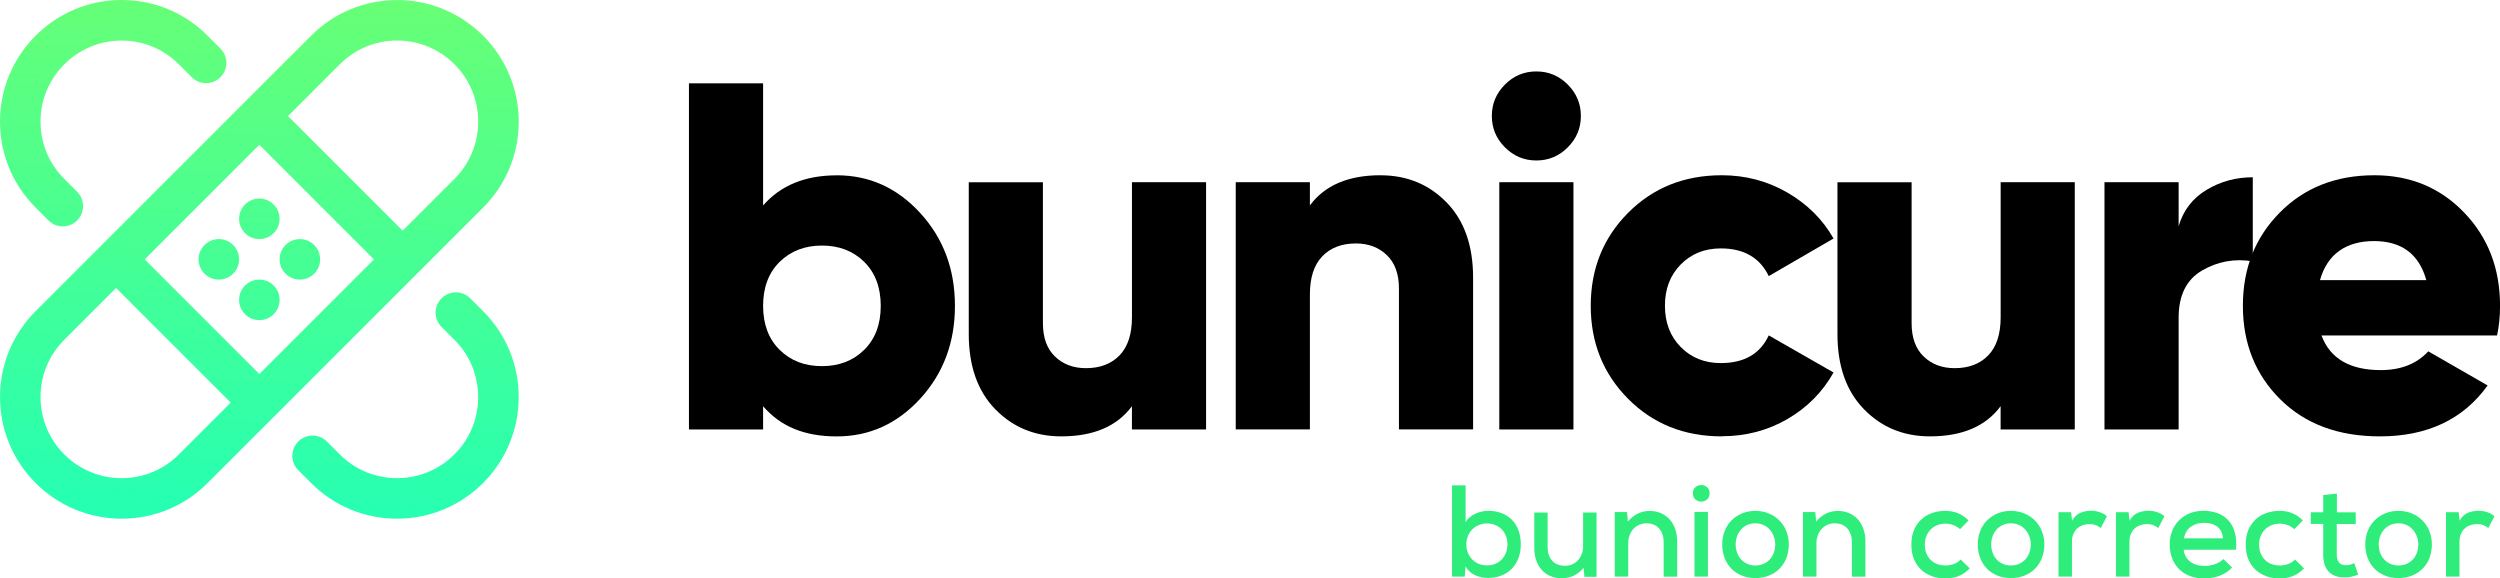<?xml version="1.0" encoding="UTF-8"?>
<svg id="Warstwa_2" data-name="Warstwa 2" xmlns="http://www.w3.org/2000/svg" xmlns:xlink="http://www.w3.org/1999/xlink" viewBox="0 0 605.85 140.18">
  <defs>
    <style>
      .cls-1 {
        fill: #2eed7b;
      }

      .cls-2 {
        fill: url(#Degradado_sin_nombre_12-3);
      }

      .cls-3 {
        fill: url(#Degradado_sin_nombre_12-4);
      }

      .cls-4 {
        fill: url(#Degradado_sin_nombre_12-5);
      }

      .cls-5 {
        fill: url(#Degradado_sin_nombre_12-2);
      }

      .cls-6 {
        fill: url(#Degradado_sin_nombre_12-7);
      }

      .cls-7 {
        fill: url(#Degradado_sin_nombre_12-6);
      }

      .cls-8 {
        fill: url(#Degradado_sin_nombre_12);
      }
    </style>
    <linearGradient id="Degradado_sin_nombre_12" data-name="Degradado sin nombre 12" x1="29.47" y1="-18.51" x2="18.69" y2="195.41" gradientUnits="userSpaceOnUse">
      <stop offset="0" stop-color="#6fff6e"/>
      <stop offset="1" stop-color="#00ffd5"/>
    </linearGradient>
    <linearGradient id="Degradado_sin_nombre_12-2" data-name="Degradado sin nombre 12" x1="66.86" y1="-16.62" x2="56.07" y2="197.3" xlink:href="#Degradado_sin_nombre_12"/>
    <linearGradient id="Degradado_sin_nombre_12-3" data-name="Degradado sin nombre 12" x1="104.25" y1="-14.74" x2="93.46" y2="199.18" xlink:href="#Degradado_sin_nombre_12"/>
    <linearGradient id="Degradado_sin_nombre_12-4" data-name="Degradado sin nombre 12" x1="66.37" y1="-16.65" x2="55.58" y2="197.27" xlink:href="#Degradado_sin_nombre_12"/>
    <linearGradient id="Degradado_sin_nombre_12-5" data-name="Degradado sin nombre 12" x1="67.35" y1="-16.6" x2="56.57" y2="197.32" xlink:href="#Degradado_sin_nombre_12"/>
    <linearGradient id="Degradado_sin_nombre_12-6" data-name="Degradado sin nombre 12" x1="57.06" y1="-17.12" x2="46.28" y2="196.8" xlink:href="#Degradado_sin_nombre_12"/>
    <linearGradient id="Degradado_sin_nombre_12-7" data-name="Degradado sin nombre 12" x1="76.66" y1="-16.13" x2="65.87" y2="197.79" xlink:href="#Degradado_sin_nombre_12"/>
  </defs>
  <g id="Warstwa_1-2" data-name="Warstwa 1">
    <g>
      <g id="CUSTOM-group">
        <path class="cls-8" d="M11.75,53.42c1.92,1.92,5.03,1.92,6.94,0,1.92-1.92,1.92-5.03,0-6.94l-3.12-3.12c-3.71-3.71-5.75-8.64-5.75-13.89,0-10.83,8.81-19.64,19.64-19.64,5.25,0,10.18,2.04,13.89,5.75l3.13,3.13c1.92,1.92,5.03,1.92,6.94,0,1.92-1.92,1.92-5.03,0-6.94l-3.13-3.13C44.73,3.06,37.33,0,29.46,0,13.22,0,0,13.22,0,29.46c0,7.87,3.06,15.27,8.63,20.83l3.12,3.12Z"/>
        <path class="cls-5" d="M66.33,101.05l50.75-50.75c5.56-5.57,8.63-12.96,8.63-20.83,0-16.25-13.22-29.46-29.46-29.46-7.87,0-15.27,3.06-20.83,8.63L8.63,75.41c-5.56,5.56-8.63,12.96-8.63,20.83,0,16.25,13.22,29.46,29.46,29.46,7.87,0,15.27-3.06,20.83-8.63l16.03-16.03h0s0,0,0,0h0ZM62.85,35.08l27.78,27.78-27.78,27.78-27.78-27.78,27.78-27.78ZM82.36,15.57c3.71-3.71,8.64-5.75,13.89-5.75,10.83,0,19.64,8.81,19.64,19.64,0,5.25-2.04,10.18-5.75,13.89l-12.56,12.56-27.78-27.78,12.56-12.56ZM43.35,110.13c-3.71,3.71-8.64,5.75-13.89,5.75-10.83,0-19.64-8.81-19.64-19.64,0-5.25,2.04-10.18,5.75-13.89l12.56-12.56,27.78,27.78-12.56,12.56Z"/>
        <path class="cls-2" d="M113.95,72.29c-1.92-1.92-5.03-1.92-6.94,0-1.92,1.92-1.92,5.03,0,6.94l3.12,3.12c3.71,3.71,5.75,8.64,5.75,13.89,0,10.83-8.81,19.64-19.64,19.64-5.25,0-10.18-2.04-13.89-5.75l-3.13-3.13c-1.92-1.92-5.03-1.92-6.94,0-1.92,1.92-1.92,5.03,0,6.94l3.13,3.13c5.56,5.56,12.96,8.63,20.83,8.63,16.25,0,29.46-13.22,29.46-29.46,0-7.87-3.06-15.27-8.63-20.83l-3.13-3.12Z"/>
        <circle class="cls-3" cx="62.85" cy="53.03" r="4.91"/>
        <circle class="cls-4" cx="62.85" cy="72.67" r="4.91"/>
        <circle class="cls-7" cx="53.03" cy="62.85" r="4.91"/>
        <circle class="cls-6" cx="72.67" cy="62.85" r="4.91"/>
      </g>
      <g>
        <path class="cls-1" d="M355.17,117.61v8.96c.25-.46.59-.87,1.01-1.22.42-.35.89-.64,1.39-.87.51-.23,1.02-.41,1.55-.52.53-.11,1.03-.17,1.52-.17,1.12,0,2.16.17,3.13.52.97.35,1.81.87,2.52,1.55.71.69,1.26,1.54,1.66,2.55.4,1.01.6,2.19.6,3.51s-.21,2.47-.62,3.47-.97,1.85-1.68,2.55c-.71.7-1.55,1.22-2.52,1.58-.97.36-2.03.54-3.17.54-1.05,0-2.07-.22-3.04-.65-.97-.43-1.76-1.14-2.37-2.14l-.19,2.47h-3.07v-22.13h3.26ZM360.36,126.85c-.68,0-1.32.12-1.93.37-.61.24-1.15.58-1.6,1.03s-.81.98-1.08,1.6c-.27.62-.4,1.31-.4,2.07s.13,1.46.4,2.09c.26.63.62,1.17,1.08,1.62.45.44.98.79,1.58,1.03.6.24,1.25.36,1.95.36s1.31-.12,1.92-.35c.6-.23,1.12-.57,1.57-1.01.44-.44.8-.98,1.06-1.6.26-.62.4-1.34.4-2.14s-.13-1.49-.4-2.12c-.26-.63-.62-1.17-1.06-1.6-.44-.43-.97-.76-1.57-1s-1.24-.35-1.92-.35Z"/>
        <path class="cls-1" d="M375.05,124.19v8.42c0,1.33.36,2.41,1.08,3.25.72.83,1.77,1.25,3.17,1.25.63,0,1.22-.12,1.76-.36.54-.24,1-.58,1.38-1.01.38-.43.67-.93.89-1.5.21-.57.32-1.18.32-1.84v-8.2h3.26v15.58h-2.94l-.19-2.18c-.76.89-1.57,1.53-2.44,1.93-.87.4-1.85.6-2.94.6-.95,0-1.83-.17-2.64-.51-.81-.34-1.51-.82-2.09-1.46-.58-.63-1.04-1.41-1.36-2.34-.33-.93-.49-1.98-.49-3.17v-8.45h3.26Z"/>
        <path class="cls-1" d="M403.17,139.74v-8.36c0-1.35-.36-2.45-1.09-3.29-.73-.84-1.77-1.27-3.12-1.27-.65,0-1.25.13-1.79.38s-1,.6-1.38,1.03c-.38.43-.68.94-.89,1.52s-.32,1.19-.32,1.82v8.17h-3.26v-15.64h2.98l.19,2.28c1.48-1.71,3.23-2.56,5.26-2.56.95,0,1.83.16,2.64.49.81.33,1.52.81,2.12,1.44.6.63,1.08,1.42,1.42,2.36.35.94.52,2.02.52,3.24v8.39h-3.29Z"/>
        <path class="cls-1" d="M410.26,119.54c0-.67.21-1.18.63-1.5.42-.33.89-.49,1.39-.49s.97.16,1.39.49c.42.33.63.83.63,1.5s-.21,1.18-.63,1.52c-.42.34-.89.51-1.39.51s-.97-.17-1.39-.51c-.42-.34-.63-.84-.63-1.52ZM413.9,124.07v15.67h-3.26v-15.67h3.26Z"/>
        <path class="cls-1" d="M425.39,123.81c1.2,0,2.3.21,3.29.63.99.42,1.85,1,2.57,1.73.72.73,1.27,1.59,1.66,2.58s.59,2.06.59,3.2-.19,2.24-.57,3.23c-.38.99-.92,1.85-1.63,2.58-.71.73-1.56,1.3-2.56,1.71-1,.41-2.12.62-3.34.62s-2.33-.2-3.33-.62c-.99-.41-1.84-.98-2.53-1.71-.7-.73-1.23-1.59-1.61-2.58s-.57-2.07-.57-3.23.19-2.21.57-3.2.92-1.85,1.63-2.58c.71-.73,1.56-1.3,2.55-1.73.99-.42,2.09-.63,3.29-.63ZM425.39,126.82c-.74,0-1.4.14-1.99.41-.59.27-1.09.65-1.5,1.12-.41.47-.73,1.02-.95,1.63-.22.61-.33,1.27-.33,1.96s.11,1.36.33,1.98c.22.62.54,1.16.95,1.62.41.45.91.82,1.5,1.09.59.27,1.25.41,1.99.41s1.44-.14,2.03-.41,1.09-.64,1.51-1.09c.41-.45.73-.99.95-1.62.22-.62.33-1.28.33-1.98s-.12-1.35-.35-1.96c-.23-.61-.56-1.16-.98-1.63-.42-.48-.93-.85-1.52-1.12s-1.25-.41-1.96-.41Z"/>
        <path class="cls-1" d="M448.79,139.74v-8.36c0-1.35-.36-2.45-1.09-3.29-.73-.84-1.77-1.27-3.12-1.27-.65,0-1.25.13-1.79.38s-1,.6-1.38,1.03c-.38.43-.68.94-.89,1.52s-.32,1.19-.32,1.82v8.17h-3.26v-15.64h2.98l.19,2.28c1.48-1.71,3.23-2.56,5.26-2.56.95,0,1.83.16,2.64.49.81.33,1.52.81,2.12,1.44.6.63,1.08,1.42,1.42,2.36.35.94.52,2.02.52,3.24v8.39h-3.29Z"/>
        <path class="cls-1" d="M477.35,137.75c-.89.89-1.81,1.51-2.77,1.88-.96.37-2.01.55-3.15.55s-2.18-.17-3.18-.52c-1-.35-1.88-.87-2.63-1.55-.75-.69-1.34-1.54-1.77-2.56-.43-1.02-.65-2.21-.65-3.56s.22-2.54.65-3.56c.43-1.02,1.02-1.88,1.77-2.56.75-.69,1.62-1.2,2.61-1.55.99-.35,2.06-.52,3.2-.52,1.08,0,2.08.18,2.99.54.92.36,1.8.95,2.64,1.77l-2.06,2.12c-.51-.44-1.07-.78-1.69-1-.62-.22-1.24-.33-1.85-.33-.7,0-1.35.12-1.96.36-.61.24-1.15.58-1.6,1.03-.45.44-.81.98-1.06,1.6-.25.62-.38,1.33-.38,2.11,0,.82.13,1.55.4,2.17s.62,1.15,1.08,1.58.98.75,1.58.97c.6.21,1.24.32,1.92.32s1.34-.11,1.98-.33c.64-.22,1.22-.6,1.73-1.12l2.22,2.19Z"/>
        <path class="cls-1" d="M487.32,123.81c1.2,0,2.3.21,3.29.63.99.42,1.85,1,2.57,1.73.72.73,1.27,1.59,1.66,2.58s.59,2.06.59,3.2-.19,2.24-.57,3.23c-.38.99-.92,1.85-1.63,2.58-.71.73-1.56,1.3-2.56,1.71-1,.41-2.12.62-3.34.62s-2.33-.2-3.33-.62c-.99-.41-1.84-.98-2.53-1.71-.7-.73-1.23-1.59-1.61-2.58s-.57-2.07-.57-3.23.19-2.21.57-3.2.92-1.85,1.63-2.58,1.56-1.3,2.55-1.73c.99-.42,2.09-.63,3.29-.63ZM487.32,126.82c-.74,0-1.4.14-1.99.41-.59.27-1.09.65-1.5,1.12-.41.47-.73,1.02-.95,1.63-.22.61-.33,1.27-.33,1.96s.11,1.36.33,1.98c.22.62.54,1.16.95,1.62.41.45.91.82,1.5,1.09.59.27,1.25.41,1.99.41s1.44-.14,2.03-.41,1.09-.64,1.51-1.09c.41-.45.73-.99.95-1.62.22-.62.33-1.28.33-1.98s-.12-1.35-.35-1.96c-.23-.61-.56-1.16-.98-1.63-.42-.48-.93-.85-1.52-1.12s-1.25-.41-1.96-.41Z"/>
        <path class="cls-1" d="M501.92,124.13l.22,2.06c.57-.99,1.27-1.64,2.09-1.95.82-.31,1.66-.46,2.5-.46.76,0,1.48.12,2.17.36s1.25.56,1.69.97l-1.49,2.85c-.4-.32-.81-.55-1.22-.71s-.92-.24-1.54-.24c-.57,0-1.11.09-1.62.27-.51.18-.95.44-1.33.79-.38.35-.69.79-.92,1.33-.23.54-.35,1.17-.35,1.88v8.45h-3.26v-15.61h3.04Z"/>
        <path class="cls-1" d="M515.85,124.13l.22,2.06c.57-.99,1.27-1.64,2.09-1.95.82-.31,1.66-.46,2.5-.46.76,0,1.48.12,2.17.36.69.24,1.25.56,1.69.97l-1.49,2.85c-.4-.32-.81-.55-1.22-.71s-.92-.24-1.54-.24c-.57,0-1.11.09-1.62.27-.51.18-.95.44-1.33.79-.38.35-.69.79-.92,1.33-.23.54-.35,1.17-.35,1.88v8.45h-3.26v-15.61h3.04Z"/>
        <path class="cls-1" d="M529.18,133.22c.15,1.2.67,2.16,1.57,2.87.9.71,2.07,1.06,3.53,1.06.8,0,1.64-.14,2.5-.43s1.54-.7,2.03-1.25l2.12,2.06c-.4.44-.87.83-1.39,1.17-.53.34-1.08.62-1.66.84s-1.19.38-1.82.49c-.63.11-1.25.16-1.84.16-1.29,0-2.45-.2-3.48-.59-1.03-.39-1.92-.94-2.64-1.66s-1.29-1.59-1.69-2.61c-.4-1.02-.6-2.16-.6-3.4,0-1.18.2-2.27.6-3.28s.96-1.86,1.68-2.58,1.58-1.28,2.58-1.68,2.12-.6,3.34-.6,2.41.2,3.44.58c1.02.39,1.89.98,2.6,1.76.71.78,1.22,1.76,1.55,2.94.33,1.18.42,2.56.27,4.15h-12.66ZM538.71,130.46c-.11-1.27-.57-2.21-1.39-2.83-.82-.62-1.9-.93-3.23-.93-1.2,0-2.25.31-3.13.93-.89.62-1.46,1.57-1.71,2.83h9.47Z"/>
        <path class="cls-1" d="M558.37,137.75c-.89.89-1.81,1.51-2.77,1.88-.96.37-2.01.55-3.15.55s-2.18-.17-3.18-.52c-1-.35-1.88-.87-2.63-1.55-.75-.69-1.34-1.54-1.77-2.56s-.65-2.21-.65-3.56.22-2.54.65-3.56c.43-1.02,1.02-1.88,1.77-2.56.75-.69,1.62-1.2,2.61-1.55.99-.35,2.06-.52,3.2-.52,1.08,0,2.08.18,2.99.54.92.36,1.8.95,2.64,1.77l-2.06,2.12c-.51-.44-1.07-.78-1.69-1-.62-.22-1.24-.33-1.85-.33-.7,0-1.35.12-1.96.36-.61.24-1.15.58-1.6,1.03-.45.44-.81.98-1.06,1.6-.25.62-.38,1.33-.38,2.11,0,.82.13,1.55.4,2.17s.62,1.15,1.08,1.58.98.75,1.58.97c.6.21,1.24.32,1.92.32s1.34-.11,1.98-.33c.64-.22,1.22-.6,1.73-1.12l2.22,2.19Z"/>
        <path class="cls-1" d="M566.32,119.63v4.53h4.56v2.82h-4.59v7.44c0,.82.18,1.46.55,1.9.37.44.93.66,1.69.66.68,0,1.34-.18,1.99-.54l.95,2.79c-.55.23-1.07.41-1.57.52-.5.11-1.02.17-1.57.17-1.71.04-3.02-.4-3.94-1.33-.92-.93-1.38-2.32-1.38-4.18v-7.44h-3.01v-2.82h3.01v-4.18l3.29-.35Z"/>
        <path class="cls-1" d="M581.23,123.81c1.2,0,2.3.21,3.29.63.99.42,1.85,1,2.57,1.73.72.73,1.27,1.59,1.66,2.58s.59,2.06.59,3.2-.19,2.24-.57,3.23c-.38.99-.92,1.85-1.63,2.58-.71.73-1.56,1.3-2.56,1.71-1,.41-2.12.62-3.34.62s-2.33-.2-3.33-.62-1.84-.98-2.53-1.71c-.7-.73-1.23-1.59-1.61-2.58-.38-.99-.57-2.07-.57-3.23s.19-2.21.57-3.2.92-1.85,1.63-2.58,1.56-1.3,2.55-1.73c.99-.42,2.09-.63,3.29-.63ZM581.23,126.82c-.74,0-1.4.14-1.99.41-.59.27-1.09.65-1.5,1.12-.41.47-.73,1.02-.95,1.63-.22.61-.33,1.27-.33,1.96s.11,1.36.33,1.98c.22.62.54,1.16.95,1.62.41.45.91.82,1.5,1.09.59.27,1.25.41,1.99.41s1.44-.14,2.03-.41,1.09-.64,1.51-1.09c.41-.45.73-.99.95-1.62.22-.62.33-1.28.33-1.98s-.12-1.35-.35-1.96c-.23-.61-.56-1.16-.98-1.63-.42-.48-.93-.85-1.52-1.12s-1.25-.41-1.96-.41Z"/>
        <path class="cls-1" d="M595.83,124.13l.22,2.06c.57-.99,1.27-1.64,2.09-1.95.82-.31,1.66-.46,2.5-.46.76,0,1.48.12,2.17.36.69.24,1.25.56,1.69.97l-1.49,2.85c-.4-.32-.81-.55-1.22-.71s-.92-.24-1.54-.24c-.57,0-1.11.09-1.62.27-.51.18-.95.44-1.33.79-.38.35-.69.79-.92,1.33-.23.54-.35,1.17-.35,1.88v8.45h-3.26v-15.61h3.04Z"/>
      </g>
      <g>
        <path d="M202.78,42.48c7.91,0,14.66,3.05,20.25,9.17,5.59,6.11,8.39,13.6,8.39,22.47s-2.8,16.35-8.39,22.47c-5.59,6.11-12.34,9.17-20.25,9.17s-13.62-2.44-17.85-7.31v5.63h-17.97V20.2h17.97v29.6c4.23-4.87,10.18-7.31,17.85-7.31ZM188.94,84.78c2.67,2.64,6.09,3.95,10.25,3.95s7.57-1.32,10.24-3.95c2.67-2.64,4.01-6.19,4.01-10.66s-1.34-8.03-4.01-10.66c-2.68-2.64-6.09-3.95-10.24-3.95s-7.57,1.32-10.25,3.95c-2.68,2.64-4.01,6.19-4.01,10.66s1.34,8.03,4.01,10.66Z"/>
        <path d="M274.31,44.16h17.97v59.91h-17.97v-5.63c-3.6,4.87-9.31,7.31-17.13,7.31-6.39,0-11.72-2.2-16-6.59-4.27-4.39-6.41-10.46-6.41-18.21v-36.78h17.97v34.15c0,3.52.98,6.21,2.94,8.09,1.96,1.88,4.45,2.81,7.49,2.81,3.43,0,6.15-1.04,8.15-3.11,2-2.08,3-5.15,3-9.23v-32.71Z"/>
        <path d="M334.58,42.48c6.39,0,11.72,2.2,16,6.59,4.27,4.39,6.41,10.46,6.41,18.21v36.78h-17.97v-34.15c0-3.51-.98-6.21-2.94-8.09-1.96-1.88-4.45-2.82-7.49-2.82-3.44,0-6.15,1.04-8.15,3.12-2,2.08-3,5.15-3,9.23v32.71h-17.97v-59.91h17.97v5.63c3.6-4.87,9.31-7.31,17.13-7.31Z"/>
        <path d="M379.93,35.71c-2.12,2.12-4.65,3.18-7.61,3.18s-5.49-1.06-7.61-3.18c-2.12-2.12-3.18-4.65-3.18-7.61s1.06-5.49,3.18-7.61c2.11-2.12,4.65-3.18,7.61-3.18s5.49,1.06,7.61,3.18c2.11,2.12,3.18,4.65,3.18,7.61s-1.06,5.49-3.18,7.61ZM363.34,104.07v-59.91h17.97v59.91h-17.97Z"/>
        <path d="M417.26,105.75c-9.11,0-16.68-3.03-22.71-9.11-6.03-6.07-9.05-13.58-9.05-22.53s3.01-16.45,9.05-22.53c6.03-6.07,13.6-9.11,22.71-9.11,5.75,0,11.04,1.4,15.88,4.19,4.83,2.8,8.57,6.51,11.2,11.14l-15.7,9.11c-2.16-4.47-6.03-6.71-11.62-6.71-3.92,0-7.15,1.3-9.71,3.89-2.56,2.6-3.83,5.93-3.83,10.01s1.28,7.41,3.83,10c2.56,2.6,5.79,3.89,9.71,3.89,5.67,0,9.54-2.24,11.62-6.71l15.7,8.99c-2.64,4.71-6.35,8.47-11.14,11.26-4.79,2.79-10.11,4.19-15.93,4.19Z"/>
        <path d="M484.83,44.16h17.97v59.91h-17.97v-5.63c-3.6,4.87-9.31,7.31-17.13,7.31-6.39,0-11.72-2.2-16-6.59-4.27-4.39-6.41-10.46-6.41-18.21v-36.78h17.97v34.15c0,3.52.98,6.21,2.94,8.09,1.96,1.88,4.45,2.81,7.49,2.81,3.43,0,6.15-1.04,8.15-3.11,2-2.08,3-5.15,3-9.23v-32.71Z"/>
        <path d="M527.97,54.82c1.12-3.83,3.37-6.77,6.77-8.81,3.39-2.04,7.13-3.05,11.2-3.05v20.37c-4.4-.72-8.49.02-12.28,2.22-3.79,2.2-5.69,6.01-5.69,11.44v27.08h-17.97v-59.91h17.97v10.66Z"/>
        <path d="M562.59,81.3c2.08,5.59,6.87,8.39,14.38,8.39,4.87,0,8.71-1.52,11.5-4.55l14.38,8.27c-5.91,8.23-14.62,12.34-26.12,12.34-10.07,0-18.11-3-24.14-8.99-6.03-5.99-9.05-13.54-9.05-22.65s2.98-16.55,8.93-22.59c5.95-6.03,13.6-9.05,22.95-9.05,8.71,0,15.95,3.02,21.75,9.05,5.79,6.03,8.69,13.56,8.69,22.59,0,2.56-.24,4.95-.72,7.19h-42.53ZM562.23,67.88h25.76c-1.76-6.31-5.99-9.46-12.7-9.46s-11.3,3.16-13.06,9.46Z"/>
      </g>
    </g>
  </g>
</svg>